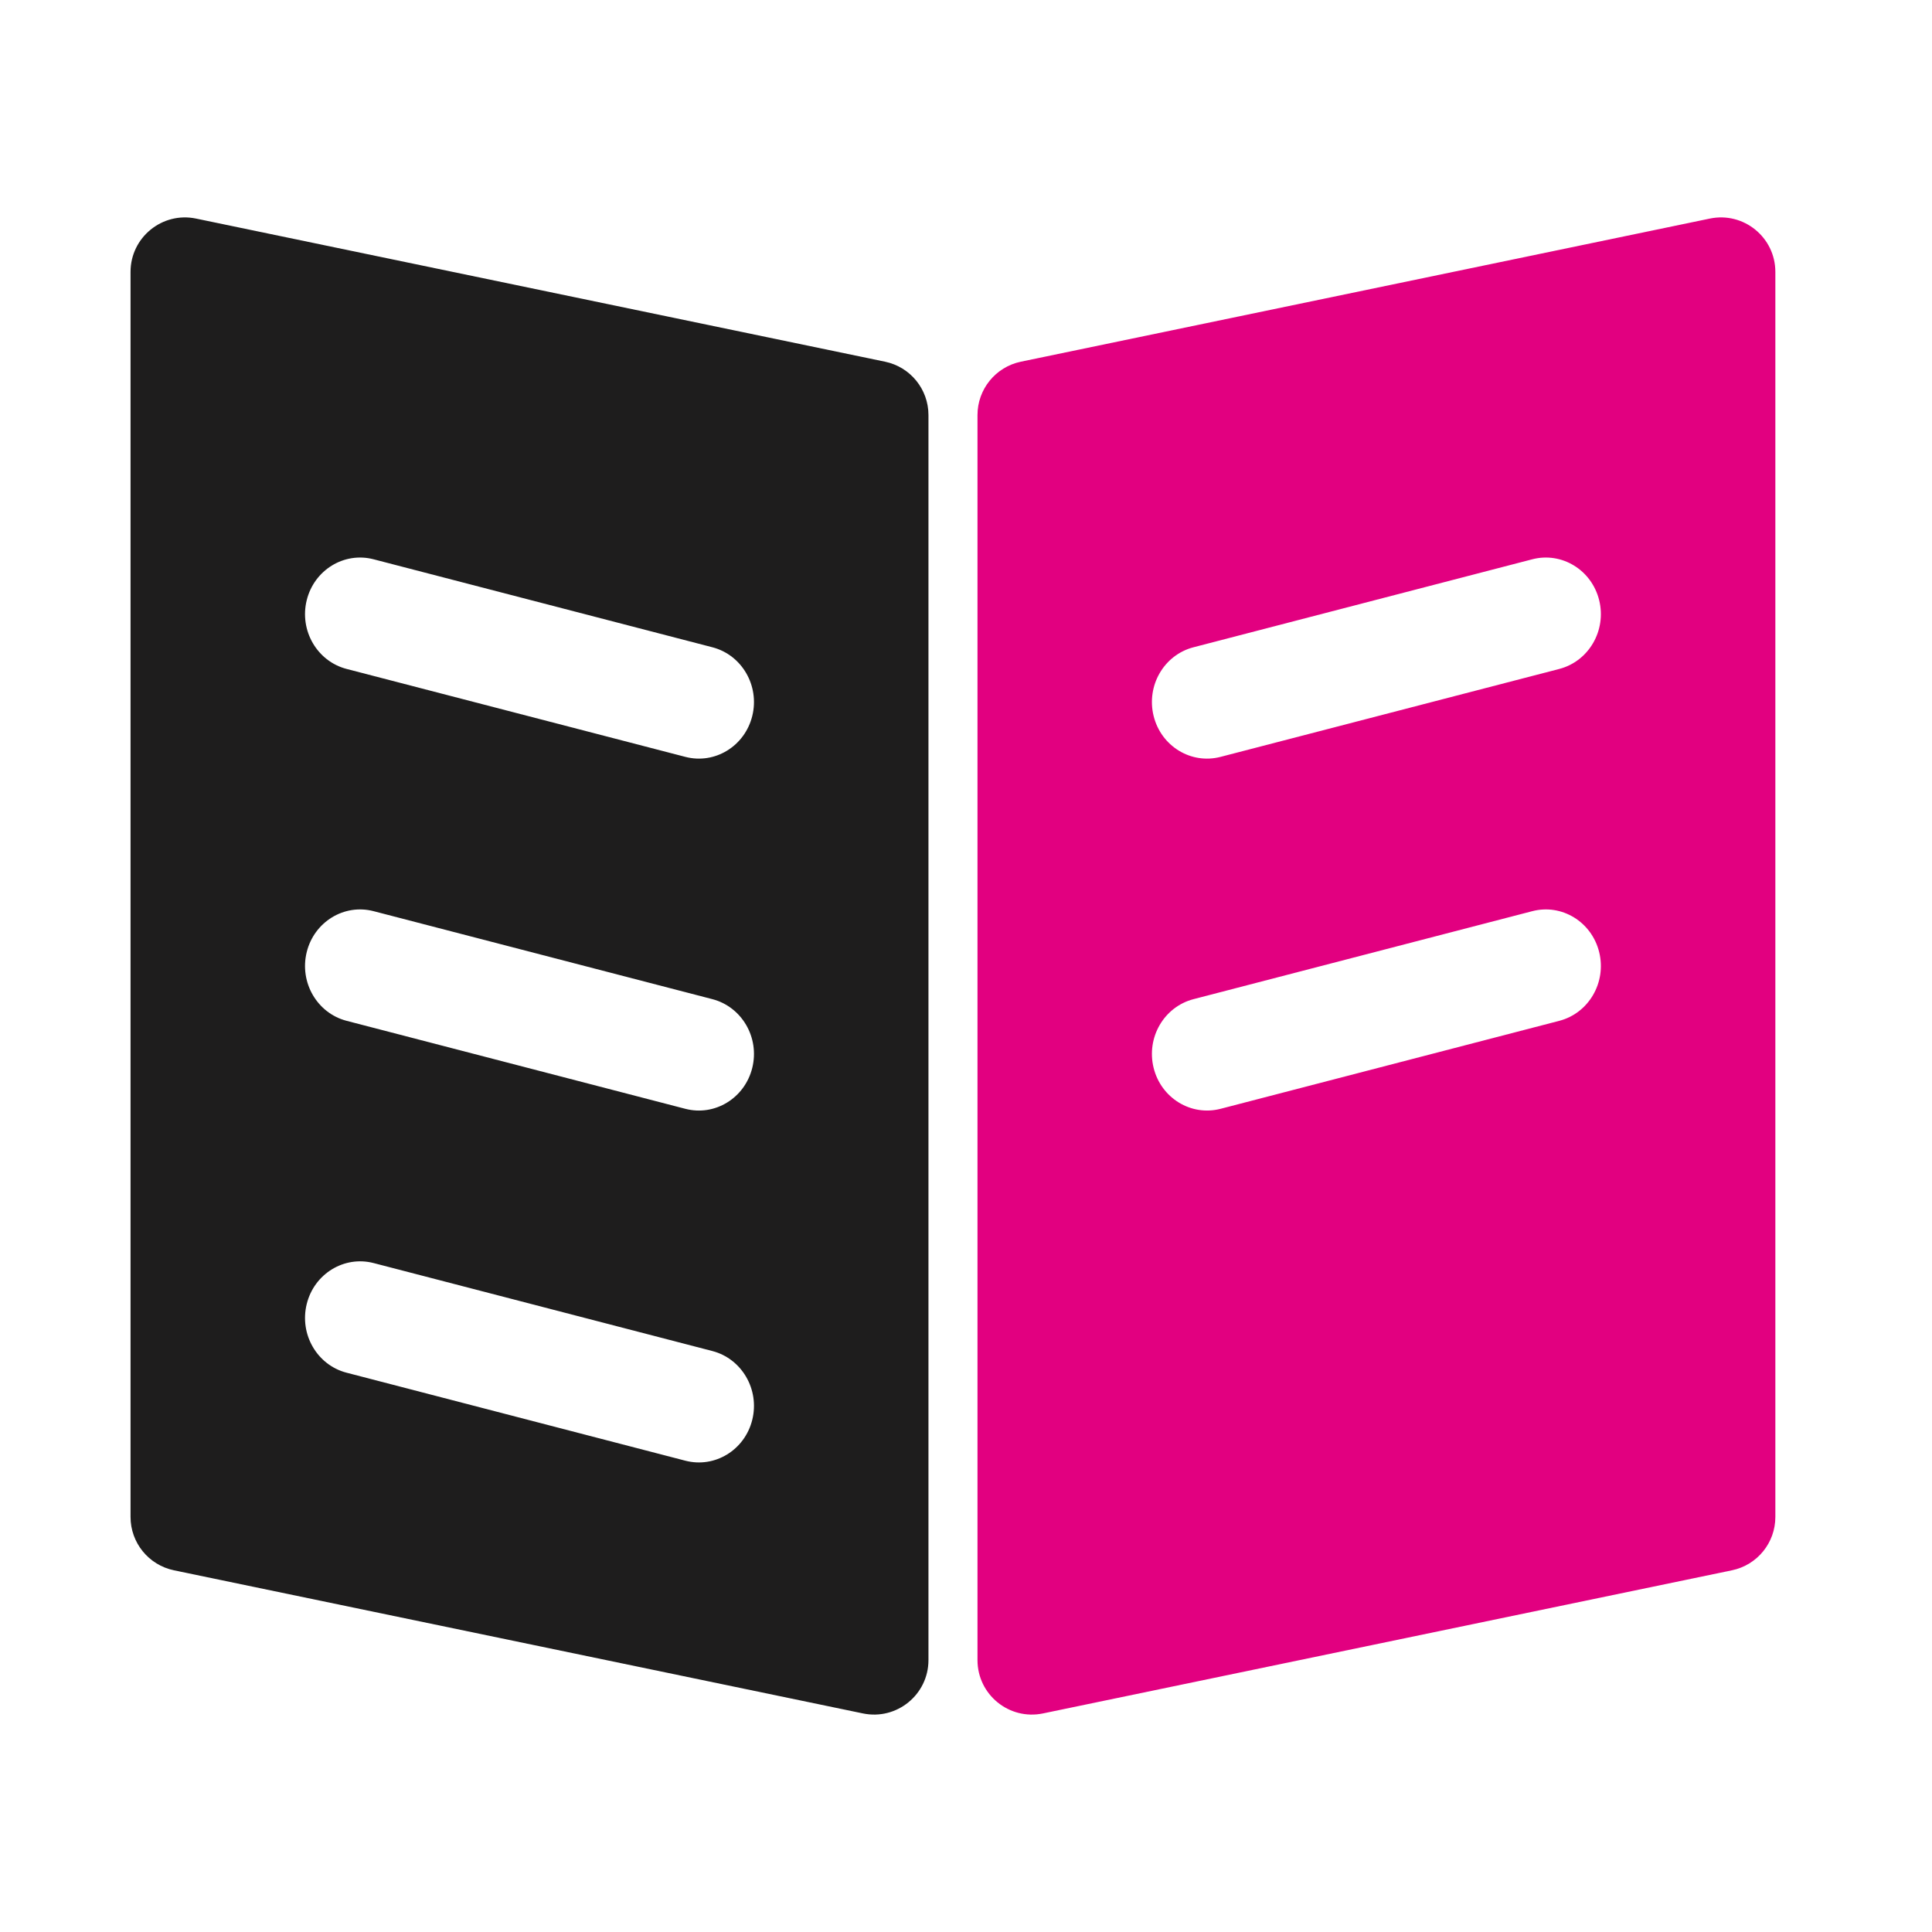 <svg width="37" height="37" viewBox="0 0 37 37" fill="none" xmlns="http://www.w3.org/2000/svg">
<path fill-rule="evenodd" clip-rule="evenodd" d="M3.331 30.073C2.847 29.972 2.5 29.546 2.5 29.051V5.207C2.5 4.546 3.108 4.051 3.755 4.186L16.95 6.927C17.434 7.028 17.781 7.454 17.781 7.949V31.793C17.781 32.454 17.173 32.949 16.526 32.814L3.331 30.073ZM7.155 10.711C6.591 10.564 6.017 10.915 5.874 11.495C5.731 12.075 6.073 12.664 6.638 12.811L13.125 14.495C13.69 14.642 14.264 14.291 14.407 13.711C14.55 13.131 14.207 12.542 13.643 12.396L7.155 10.711ZM7.155 17.45C6.591 17.303 6.017 17.654 5.874 18.234C5.731 18.814 6.073 19.403 6.638 19.55L13.125 21.235C13.69 21.382 14.264 21.03 14.407 20.45C14.55 19.87 14.207 19.282 13.643 19.135L7.155 17.45ZM5.874 24.974C6.017 24.394 6.591 24.043 7.155 24.189L13.643 25.874C14.207 26.021 14.55 26.61 14.407 27.19C14.264 27.77 13.69 28.121 13.125 27.974L6.638 26.289C6.073 26.143 5.731 25.554 5.874 24.974Z" fill="#1E1D1D"/>
<path fill-rule="evenodd" clip-rule="evenodd" d="M19.975 32.814C19.327 32.949 18.72 32.454 18.72 31.793V7.949C18.72 7.454 19.067 7.028 19.55 6.927L32.745 4.186C33.393 4.051 34 4.546 34 5.207V29.052C34 29.546 33.654 29.972 33.169 30.073L19.975 32.814ZM30.626 11.495C30.769 12.075 30.427 12.664 29.862 12.811L23.375 14.495C22.81 14.642 22.236 14.291 22.093 13.711C21.95 13.131 22.292 12.542 22.857 12.396L29.345 10.711C29.909 10.564 30.483 10.915 30.626 11.495ZM30.626 18.234C30.769 18.814 30.427 19.403 29.862 19.55L23.375 21.235C22.81 21.381 22.236 21.03 22.093 20.45C21.95 19.87 22.292 19.282 22.857 19.135L29.345 17.45C29.909 17.303 30.483 17.654 30.626 18.234Z" fill="#E20080"/>
</svg>
